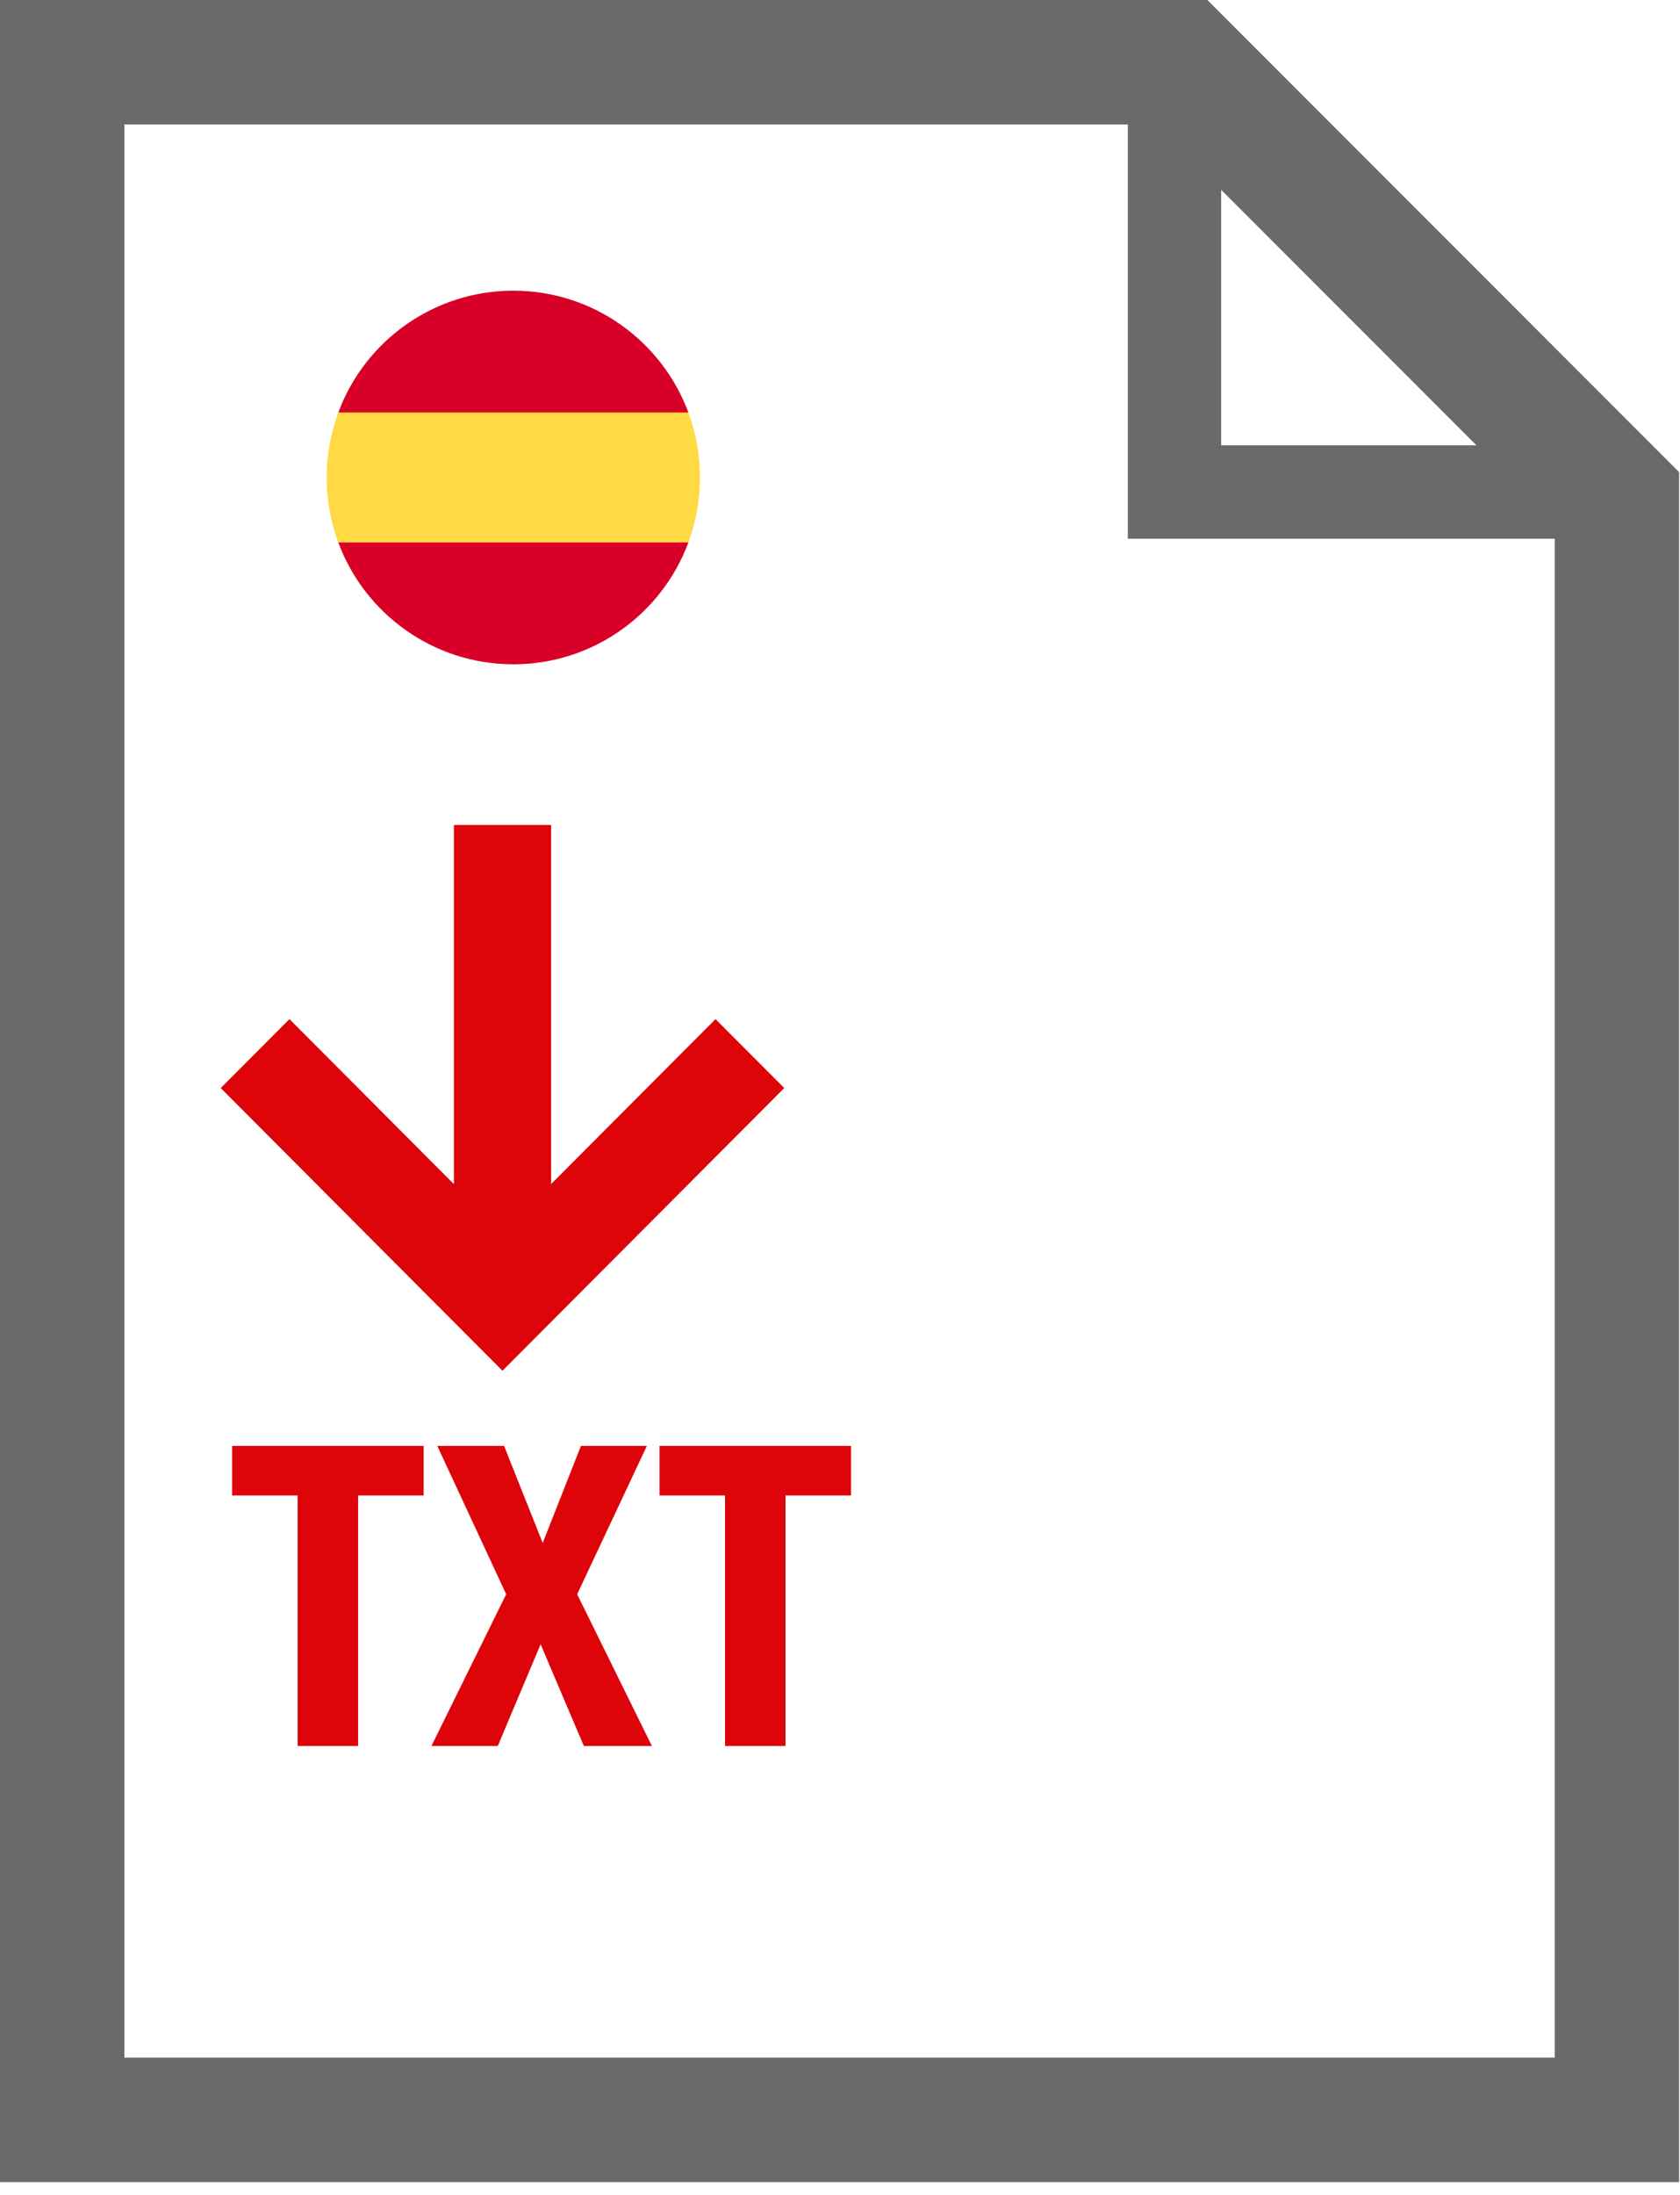 <svg width="72" height="94" viewBox="0 0 72 94" fill="none" xmlns="http://www.w3.org/2000/svg">
<path d="M51.744 0H0V93.45H71.961V20.218L51.744 0ZM66.631 88.119H5.33V5.33H49.535L66.631 22.426V88.119Z" fill="#6A6A6A"/>
<path d="M23.617 50.712V35.329H19.453V50.712L12.405 43.645L9.46 46.597L21.535 58.703L33.61 46.597L30.665 43.645L23.617 50.712Z" fill="#DD040A"/>
<path d="M50.335 2.749V21.072H68.658" stroke="#6A6A6A" stroke-width="4"/>
<path d="M9.948 61.922V64.046H12.756V74.774H15.348V64.046H18.156V61.922H9.948ZM21.693 68.276L18.489 74.774H21.333L23.169 70.418L25.023 74.774H27.939L24.735 68.276L27.723 61.922H24.897L23.259 66.08L21.603 61.922H18.741L21.693 68.276ZM28.265 61.922V64.046H31.073V74.774H33.665V64.046H36.473V61.922H28.265Z" fill="#DD040A"/>
<g clip-path="url(#clip0)">
<path d="M14 20.449C14 19.47 14.176 18.533 14.498 17.666L22 16.971L29.502 17.666C29.824 18.533 30 19.47 30 20.449C30 21.428 29.824 22.365 29.502 23.232L22 23.927L14.498 23.232C14.176 22.365 14 21.428 14 20.449Z" fill="#FFDA44"/>
<path d="M29.503 23.232C28.372 26.278 25.44 28.449 22 28.449C18.561 28.449 15.628 26.278 14.498 23.232H29.503Z" fill="#D80027"/>
<path d="M14.498 17.666C15.628 14.62 18.561 12.449 22 12.449C25.44 12.449 28.372 14.62 29.503 17.666H14.498Z" fill="#D80027"/>
</g>
<defs>
<clipPath id="clip0">
<rect width="16" height="16" fill="white" transform="matrix(1 0 0 -1 14 28.449)"/>
</clipPath>
</defs>
</svg>
